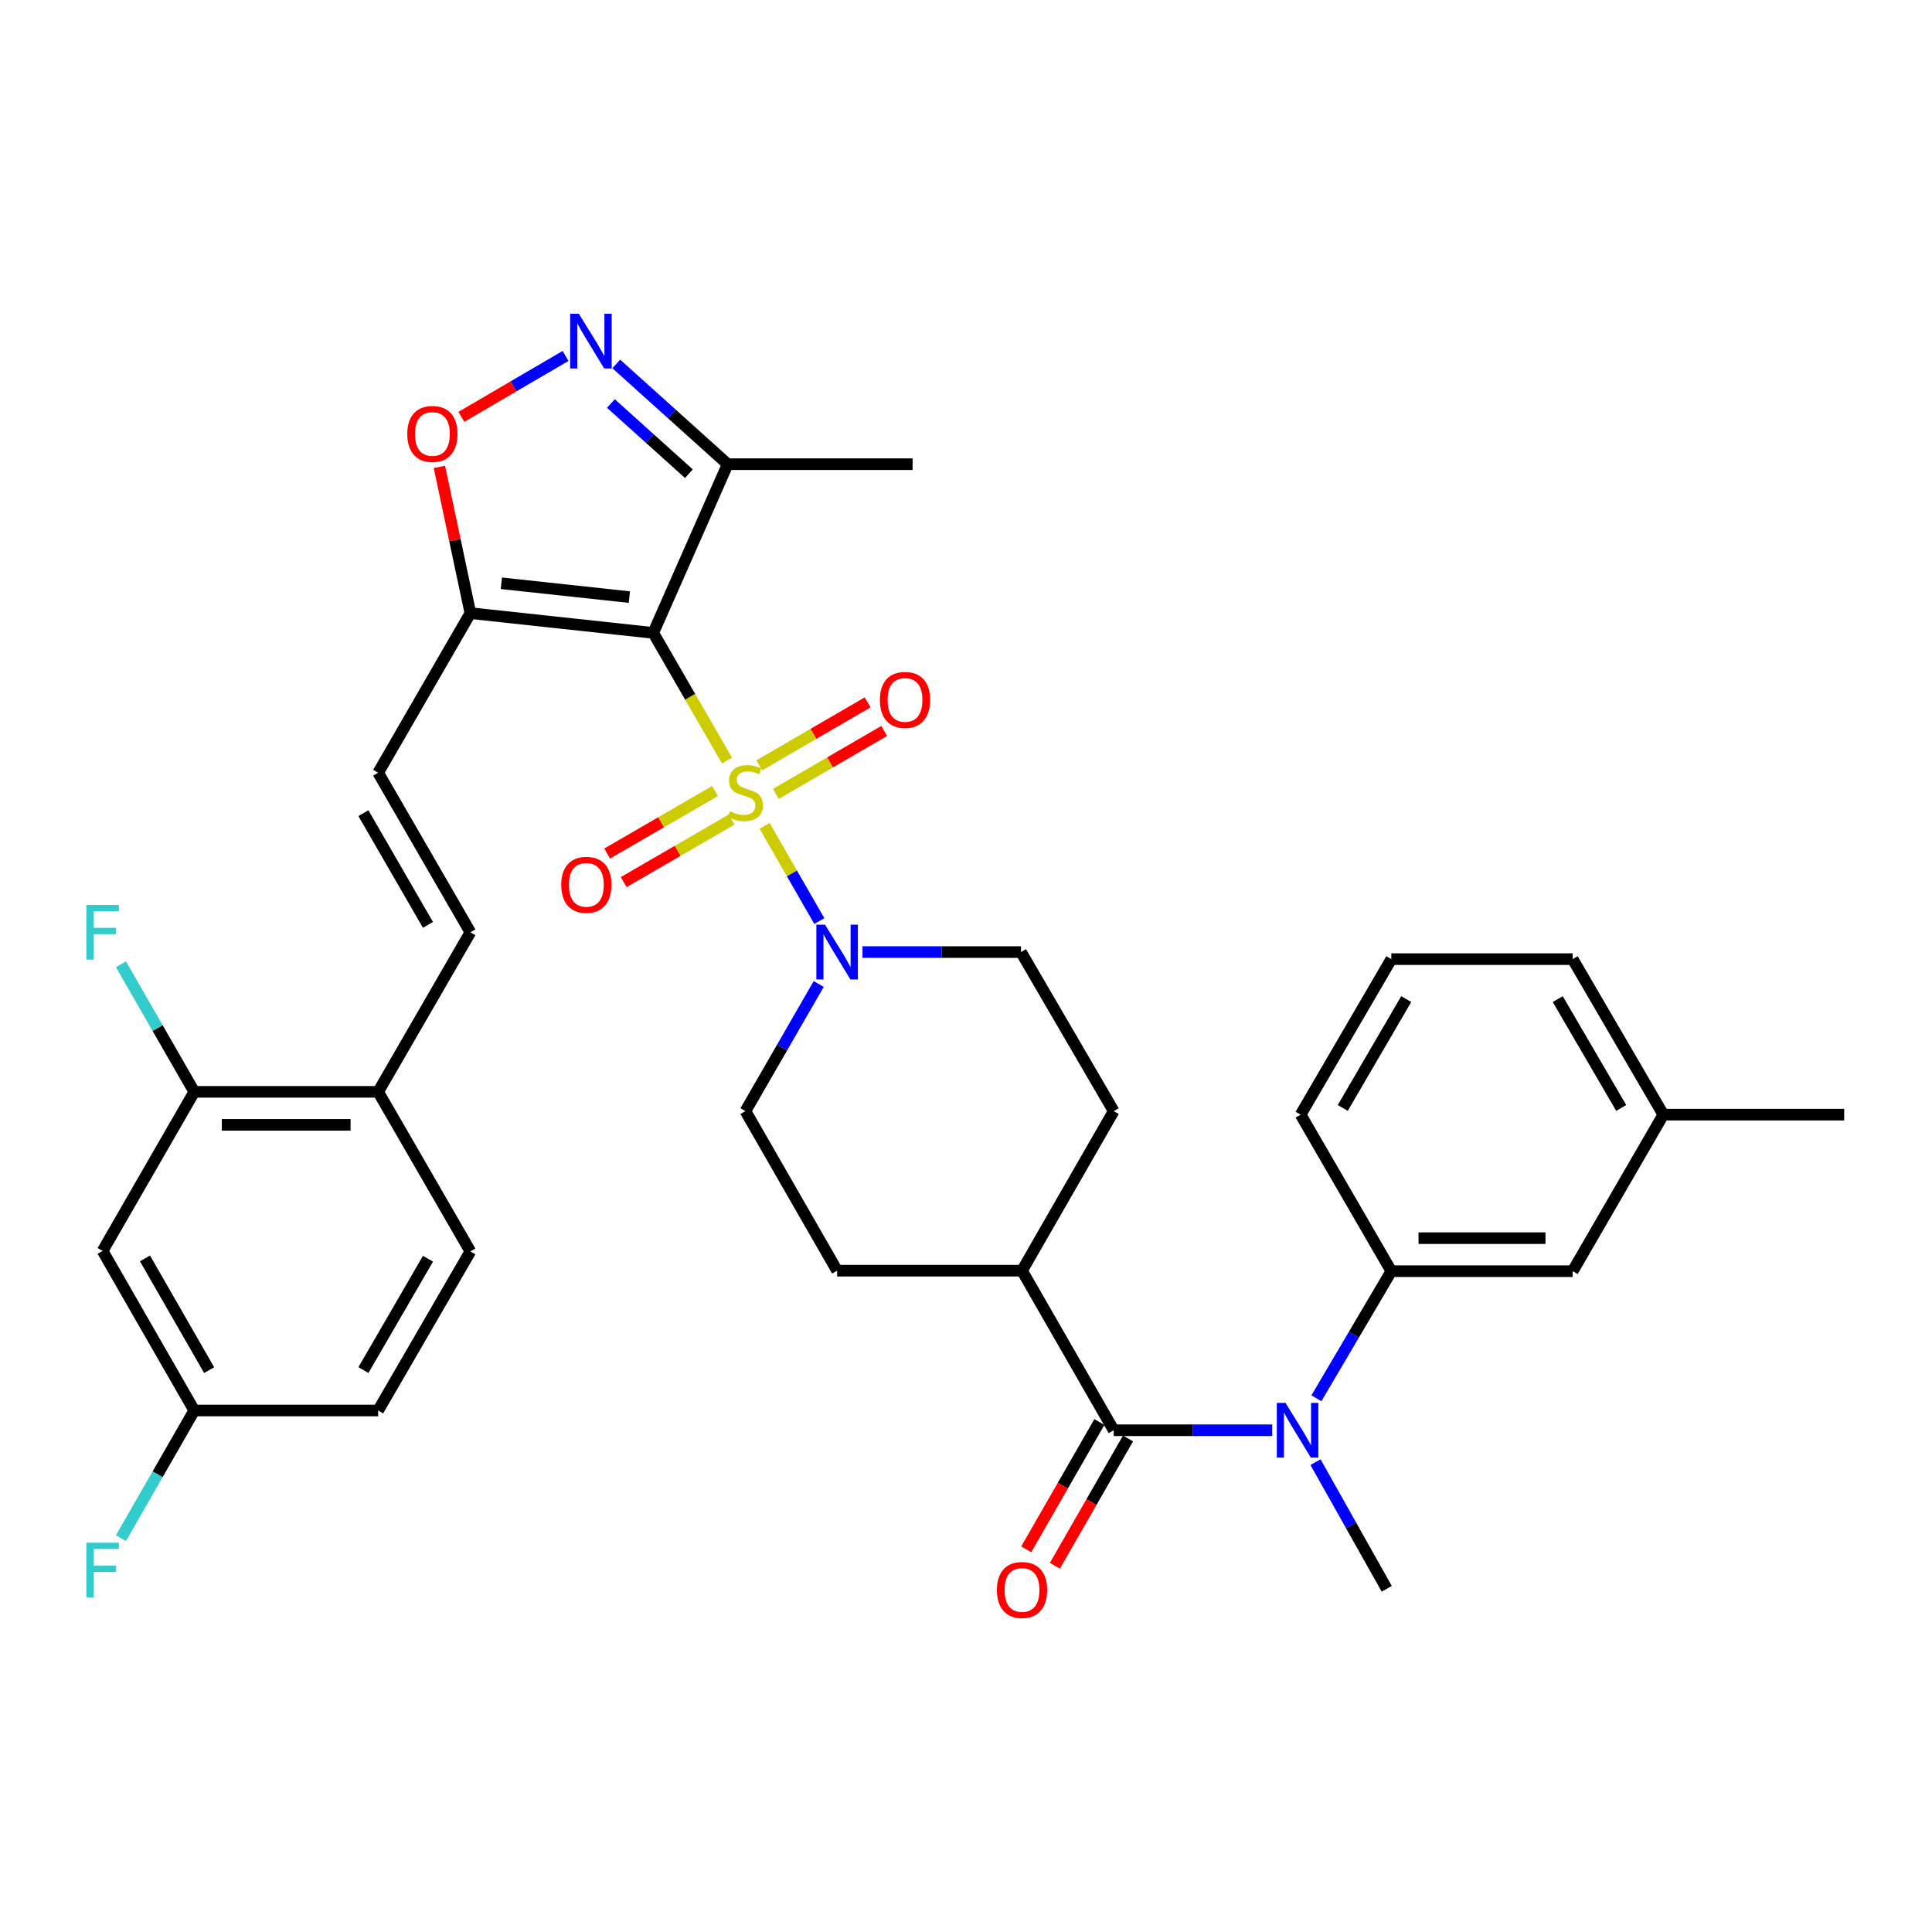 <?xml version='1.0' encoding='iso-8859-1'?>
<svg version='1.1' baseProfile='full'
              xmlns='http://www.w3.org/2000/svg'
                      xmlns:rdkit='http://www.rdkit.org/xml'
                      xmlns:xlink='http://www.w3.org/1999/xlink'
                  xml:space='preserve'
width='1000px' height='1000px' viewBox='0 0 1000 1000'>
<!-- END OF HEADER -->
<rect style='opacity:1.0;fill:#FFFFFF;stroke:none' width='1000' height='1000' x='0' y='0'> </rect>
<path class='bond-0' d='M 376.305,393.681 L 357.213,360.632' style='fill:none;fill-rule:evenodd;stroke:#CCCC00;stroke-width:6px;stroke-linecap:butt;stroke-linejoin:miter;stroke-opacity:1' />
<path class='bond-0' d='M 357.213,360.632 L 338.121,327.584' style='fill:none;fill-rule:evenodd;stroke:#000000;stroke-width:6px;stroke-linecap:butt;stroke-linejoin:miter;stroke-opacity:1' />
<path class='bond-2' d='M 395.756,427.447 L 409.916,452.095' style='fill:none;fill-rule:evenodd;stroke:#CCCC00;stroke-width:6px;stroke-linecap:butt;stroke-linejoin:miter;stroke-opacity:1' />
<path class='bond-2' d='M 409.916,452.095 L 424.076,476.743' style='fill:none;fill-rule:evenodd;stroke:#0000FF;stroke-width:6px;stroke-linecap:butt;stroke-linejoin:miter;stroke-opacity:1' />
<path class='bond-11' d='M 370.096,409.433 L 342.178,425.612' style='fill:none;fill-rule:evenodd;stroke:#CCCC00;stroke-width:6px;stroke-linecap:butt;stroke-linejoin:miter;stroke-opacity:1' />
<path class='bond-11' d='M 342.178,425.612 L 314.259,441.791' style='fill:none;fill-rule:evenodd;stroke:#FF0000;stroke-width:6px;stroke-linecap:butt;stroke-linejoin:miter;stroke-opacity:1' />
<path class='bond-11' d='M 378.665,424.219 L 350.746,440.398' style='fill:none;fill-rule:evenodd;stroke:#CCCC00;stroke-width:6px;stroke-linecap:butt;stroke-linejoin:miter;stroke-opacity:1' />
<path class='bond-11' d='M 350.746,440.398 L 322.828,456.577' style='fill:none;fill-rule:evenodd;stroke:#FF0000;stroke-width:6px;stroke-linecap:butt;stroke-linejoin:miter;stroke-opacity:1' />
<path class='bond-12' d='M 401.601,410.911 L 429.634,394.624' style='fill:none;fill-rule:evenodd;stroke:#CCCC00;stroke-width:6px;stroke-linecap:butt;stroke-linejoin:miter;stroke-opacity:1' />
<path class='bond-12' d='M 429.634,394.624 L 457.668,378.337' style='fill:none;fill-rule:evenodd;stroke:#FF0000;stroke-width:6px;stroke-linecap:butt;stroke-linejoin:miter;stroke-opacity:1' />
<path class='bond-12' d='M 393.015,396.134 L 421.049,379.847' style='fill:none;fill-rule:evenodd;stroke:#CCCC00;stroke-width:6px;stroke-linecap:butt;stroke-linejoin:miter;stroke-opacity:1' />
<path class='bond-12' d='M 421.049,379.847 L 449.083,363.56' style='fill:none;fill-rule:evenodd;stroke:#FF0000;stroke-width:6px;stroke-linecap:butt;stroke-linejoin:miter;stroke-opacity:1' />
<path class='bond-1' d='M 338.121,327.584 L 243.471,317.359' style='fill:none;fill-rule:evenodd;stroke:#000000;stroke-width:6px;stroke-linecap:butt;stroke-linejoin:miter;stroke-opacity:1' />
<path class='bond-1' d='M 325.759,309.059 L 259.504,301.901' style='fill:none;fill-rule:evenodd;stroke:#000000;stroke-width:6px;stroke-linecap:butt;stroke-linejoin:miter;stroke-opacity:1' />
<path class='bond-5' d='M 338.121,327.584 L 376.649,240.264' style='fill:none;fill-rule:evenodd;stroke:#000000;stroke-width:6px;stroke-linecap:butt;stroke-linejoin:miter;stroke-opacity:1' />
<path class='bond-7' d='M 243.471,317.359 L 235.454,279.511' style='fill:none;fill-rule:evenodd;stroke:#000000;stroke-width:6px;stroke-linecap:butt;stroke-linejoin:miter;stroke-opacity:1' />
<path class='bond-7' d='M 235.454,279.511 L 227.437,241.664' style='fill:none;fill-rule:evenodd;stroke:#FF0000;stroke-width:6px;stroke-linecap:butt;stroke-linejoin:miter;stroke-opacity:1' />
<path class='bond-8' d='M 243.471,317.359 L 195.734,399.96' style='fill:none;fill-rule:evenodd;stroke:#000000;stroke-width:6px;stroke-linecap:butt;stroke-linejoin:miter;stroke-opacity:1' />
<path class='bond-18' d='M 423.762,509.322 L 404.801,542.218' style='fill:none;fill-rule:evenodd;stroke:#0000FF;stroke-width:6px;stroke-linecap:butt;stroke-linejoin:miter;stroke-opacity:1' />
<path class='bond-18' d='M 404.801,542.218 L 385.84,575.113' style='fill:none;fill-rule:evenodd;stroke:#000000;stroke-width:6px;stroke-linecap:butt;stroke-linejoin:miter;stroke-opacity:1' />
<path class='bond-19' d='M 446.412,492.787 L 487.439,492.787' style='fill:none;fill-rule:evenodd;stroke:#0000FF;stroke-width:6px;stroke-linecap:butt;stroke-linejoin:miter;stroke-opacity:1' />
<path class='bond-19' d='M 487.439,492.787 L 528.465,492.787' style='fill:none;fill-rule:evenodd;stroke:#000000;stroke-width:6px;stroke-linecap:butt;stroke-linejoin:miter;stroke-opacity:1' />
<path class='bond-3' d='M 318.98,188.372 L 347.815,214.318' style='fill:none;fill-rule:evenodd;stroke:#0000FF;stroke-width:6px;stroke-linecap:butt;stroke-linejoin:miter;stroke-opacity:1' />
<path class='bond-3' d='M 347.815,214.318 L 376.649,240.264' style='fill:none;fill-rule:evenodd;stroke:#000000;stroke-width:6px;stroke-linecap:butt;stroke-linejoin:miter;stroke-opacity:1' />
<path class='bond-3' d='M 316.199,208.86 L 336.383,227.022' style='fill:none;fill-rule:evenodd;stroke:#0000FF;stroke-width:6px;stroke-linecap:butt;stroke-linejoin:miter;stroke-opacity:1' />
<path class='bond-3' d='M 336.383,227.022 L 356.568,245.184' style='fill:none;fill-rule:evenodd;stroke:#000000;stroke-width:6px;stroke-linecap:butt;stroke-linejoin:miter;stroke-opacity:1' />
<path class='bond-36' d='M 292.743,184.234 L 265.774,199.999' style='fill:none;fill-rule:evenodd;stroke:#0000FF;stroke-width:6px;stroke-linecap:butt;stroke-linejoin:miter;stroke-opacity:1' />
<path class='bond-36' d='M 265.774,199.999 L 238.805,215.765' style='fill:none;fill-rule:evenodd;stroke:#FF0000;stroke-width:6px;stroke-linecap:butt;stroke-linejoin:miter;stroke-opacity:1' />
<path class='bond-4' d='M 576.45,740.297 L 528.997,657.705' style='fill:none;fill-rule:evenodd;stroke:#000000;stroke-width:6px;stroke-linecap:butt;stroke-linejoin:miter;stroke-opacity:1' />
<path class='bond-6' d='M 576.45,740.297 L 617.476,740.297' style='fill:none;fill-rule:evenodd;stroke:#000000;stroke-width:6px;stroke-linecap:butt;stroke-linejoin:miter;stroke-opacity:1' />
<path class='bond-6' d='M 617.476,740.297 L 658.502,740.297' style='fill:none;fill-rule:evenodd;stroke:#0000FF;stroke-width:6px;stroke-linecap:butt;stroke-linejoin:miter;stroke-opacity:1' />
<path class='bond-17' d='M 569.041,736.04 L 550.112,768.985' style='fill:none;fill-rule:evenodd;stroke:#000000;stroke-width:6px;stroke-linecap:butt;stroke-linejoin:miter;stroke-opacity:1' />
<path class='bond-17' d='M 550.112,768.985 L 531.183,801.93' style='fill:none;fill-rule:evenodd;stroke:#FF0000;stroke-width:6px;stroke-linecap:butt;stroke-linejoin:miter;stroke-opacity:1' />
<path class='bond-17' d='M 583.859,744.553 L 564.93,777.499' style='fill:none;fill-rule:evenodd;stroke:#000000;stroke-width:6px;stroke-linecap:butt;stroke-linejoin:miter;stroke-opacity:1' />
<path class='bond-17' d='M 564.93,777.499 L 546.002,810.444' style='fill:none;fill-rule:evenodd;stroke:#FF0000;stroke-width:6px;stroke-linecap:butt;stroke-linejoin:miter;stroke-opacity:1' />
<path class='bond-31' d='M 376.649,240.264 L 472.363,240.264' style='fill:none;fill-rule:evenodd;stroke:#000000;stroke-width:6px;stroke-linecap:butt;stroke-linejoin:miter;stroke-opacity:1' />
<path class='bond-9' d='M 681.375,723.747 L 700.761,690.854' style='fill:none;fill-rule:evenodd;stroke:#0000FF;stroke-width:6px;stroke-linecap:butt;stroke-linejoin:miter;stroke-opacity:1' />
<path class='bond-9' d='M 700.761,690.854 L 720.148,657.961' style='fill:none;fill-rule:evenodd;stroke:#000000;stroke-width:6px;stroke-linecap:butt;stroke-linejoin:miter;stroke-opacity:1' />
<path class='bond-29' d='M 680.909,756.81 L 699.342,789.583' style='fill:none;fill-rule:evenodd;stroke:#0000FF;stroke-width:6px;stroke-linecap:butt;stroke-linejoin:miter;stroke-opacity:1' />
<path class='bond-29' d='M 699.342,789.583 L 717.774,822.357' style='fill:none;fill-rule:evenodd;stroke:#000000;stroke-width:6px;stroke-linecap:butt;stroke-linejoin:miter;stroke-opacity:1' />
<path class='bond-10' d='M 195.734,399.96 L 243.471,482.561' style='fill:none;fill-rule:evenodd;stroke:#000000;stroke-width:6px;stroke-linecap:butt;stroke-linejoin:miter;stroke-opacity:1' />
<path class='bond-10' d='M 188.098,420.902 L 221.514,478.723' style='fill:none;fill-rule:evenodd;stroke:#000000;stroke-width:6px;stroke-linecap:butt;stroke-linejoin:miter;stroke-opacity:1' />
<path class='bond-20' d='M 720.148,657.961 L 814.009,657.961' style='fill:none;fill-rule:evenodd;stroke:#000000;stroke-width:6px;stroke-linecap:butt;stroke-linejoin:miter;stroke-opacity:1' />
<path class='bond-20' d='M 734.227,640.871 L 799.93,640.871' style='fill:none;fill-rule:evenodd;stroke:#000000;stroke-width:6px;stroke-linecap:butt;stroke-linejoin:miter;stroke-opacity:1' />
<path class='bond-30' d='M 720.148,657.961 L 673.198,576.945' style='fill:none;fill-rule:evenodd;stroke:#000000;stroke-width:6px;stroke-linecap:butt;stroke-linejoin:miter;stroke-opacity:1' />
<path class='bond-15' d='M 243.471,482.561 L 195.734,565.134' style='fill:none;fill-rule:evenodd;stroke:#000000;stroke-width:6px;stroke-linecap:butt;stroke-linejoin:miter;stroke-opacity:1' />
<path class='bond-13' d='M 100.543,565.134 L 195.734,565.134' style='fill:none;fill-rule:evenodd;stroke:#000000;stroke-width:6px;stroke-linecap:butt;stroke-linejoin:miter;stroke-opacity:1' />
<path class='bond-13' d='M 114.821,582.224 L 181.455,582.224' style='fill:none;fill-rule:evenodd;stroke:#000000;stroke-width:6px;stroke-linecap:butt;stroke-linejoin:miter;stroke-opacity:1' />
<path class='bond-14' d='M 100.543,565.134 L 53.109,647.479' style='fill:none;fill-rule:evenodd;stroke:#000000;stroke-width:6px;stroke-linecap:butt;stroke-linejoin:miter;stroke-opacity:1' />
<path class='bond-25' d='M 100.543,565.134 L 81.576,532.118' style='fill:none;fill-rule:evenodd;stroke:#000000;stroke-width:6px;stroke-linecap:butt;stroke-linejoin:miter;stroke-opacity:1' />
<path class='bond-25' d='M 81.576,532.118 L 62.61,499.102' style='fill:none;fill-rule:evenodd;stroke:#33CCCC;stroke-width:6px;stroke-linecap:butt;stroke-linejoin:miter;stroke-opacity:1' />
<path class='bond-37' d='M 53.109,647.479 L 100.543,730.071' style='fill:none;fill-rule:evenodd;stroke:#000000;stroke-width:6px;stroke-linecap:butt;stroke-linejoin:miter;stroke-opacity:1' />
<path class='bond-37' d='M 75.043,651.357 L 108.247,709.171' style='fill:none;fill-rule:evenodd;stroke:#000000;stroke-width:6px;stroke-linecap:butt;stroke-linejoin:miter;stroke-opacity:1' />
<path class='bond-23' d='M 195.734,565.134 L 243.471,647.736' style='fill:none;fill-rule:evenodd;stroke:#000000;stroke-width:6px;stroke-linecap:butt;stroke-linejoin:miter;stroke-opacity:1' />
<path class='bond-16' d='M 528.997,657.705 L 576.45,575.113' style='fill:none;fill-rule:evenodd;stroke:#000000;stroke-width:6px;stroke-linecap:butt;stroke-linejoin:miter;stroke-opacity:1' />
<path class='bond-35' d='M 528.997,657.705 L 433.293,657.705' style='fill:none;fill-rule:evenodd;stroke:#000000;stroke-width:6px;stroke-linecap:butt;stroke-linejoin:miter;stroke-opacity:1' />
<path class='bond-22' d='M 385.84,575.113 L 433.293,657.705' style='fill:none;fill-rule:evenodd;stroke:#000000;stroke-width:6px;stroke-linecap:butt;stroke-linejoin:miter;stroke-opacity:1' />
<path class='bond-21' d='M 528.465,492.787 L 576.45,575.113' style='fill:none;fill-rule:evenodd;stroke:#000000;stroke-width:6px;stroke-linecap:butt;stroke-linejoin:miter;stroke-opacity:1' />
<path class='bond-26' d='M 814.009,657.961 L 860.94,576.945' style='fill:none;fill-rule:evenodd;stroke:#000000;stroke-width:6px;stroke-linecap:butt;stroke-linejoin:miter;stroke-opacity:1' />
<path class='bond-27' d='M 243.471,647.736 L 195.734,730.071' style='fill:none;fill-rule:evenodd;stroke:#000000;stroke-width:6px;stroke-linecap:butt;stroke-linejoin:miter;stroke-opacity:1' />
<path class='bond-27' d='M 221.526,651.514 L 188.11,709.149' style='fill:none;fill-rule:evenodd;stroke:#000000;stroke-width:6px;stroke-linecap:butt;stroke-linejoin:miter;stroke-opacity:1' />
<path class='bond-24' d='M 100.543,730.071 L 195.734,730.071' style='fill:none;fill-rule:evenodd;stroke:#000000;stroke-width:6px;stroke-linecap:butt;stroke-linejoin:miter;stroke-opacity:1' />
<path class='bond-28' d='M 100.543,730.071 L 81.576,763.096' style='fill:none;fill-rule:evenodd;stroke:#000000;stroke-width:6px;stroke-linecap:butt;stroke-linejoin:miter;stroke-opacity:1' />
<path class='bond-28' d='M 81.576,763.096 L 62.608,796.122' style='fill:none;fill-rule:evenodd;stroke:#33CCCC;stroke-width:6px;stroke-linecap:butt;stroke-linejoin:miter;stroke-opacity:1' />
<path class='bond-34' d='M 860.94,576.945 L 954.545,576.945' style='fill:none;fill-rule:evenodd;stroke:#000000;stroke-width:6px;stroke-linecap:butt;stroke-linejoin:miter;stroke-opacity:1' />
<path class='bond-38' d='M 860.94,576.945 L 814.009,496.442' style='fill:none;fill-rule:evenodd;stroke:#000000;stroke-width:6px;stroke-linecap:butt;stroke-linejoin:miter;stroke-opacity:1' />
<path class='bond-38' d='M 839.136,573.477 L 806.285,517.125' style='fill:none;fill-rule:evenodd;stroke:#000000;stroke-width:6px;stroke-linecap:butt;stroke-linejoin:miter;stroke-opacity:1' />
<path class='bond-32' d='M 673.198,576.945 L 720.148,496.442' style='fill:none;fill-rule:evenodd;stroke:#000000;stroke-width:6px;stroke-linecap:butt;stroke-linejoin:miter;stroke-opacity:1' />
<path class='bond-32' d='M 695.003,573.48 L 727.868,517.127' style='fill:none;fill-rule:evenodd;stroke:#000000;stroke-width:6px;stroke-linecap:butt;stroke-linejoin:miter;stroke-opacity:1' />
<path class='bond-33' d='M 720.148,496.442 L 814.009,496.442' style='fill:none;fill-rule:evenodd;stroke:#000000;stroke-width:6px;stroke-linecap:butt;stroke-linejoin:miter;stroke-opacity:1' />
<path  class='atom-0' d='M 377.84 419.906
Q 378.16 420.026, 379.48 420.586
Q 380.8 421.146, 382.24 421.506
Q 383.72 421.826, 385.16 421.826
Q 387.84 421.826, 389.4 420.546
Q 390.96 419.226, 390.96 416.946
Q 390.96 415.386, 390.16 414.426
Q 389.4 413.466, 388.2 412.946
Q 387 412.426, 385 411.826
Q 382.48 411.066, 380.96 410.346
Q 379.48 409.626, 378.4 408.106
Q 377.36 406.586, 377.36 404.026
Q 377.36 400.466, 379.76 398.266
Q 382.2 396.066, 387 396.066
Q 390.28 396.066, 394 397.626
L 393.08 400.706
Q 389.68 399.306, 387.12 399.306
Q 384.36 399.306, 382.84 400.466
Q 381.32 401.586, 381.36 403.546
Q 381.36 405.066, 382.12 405.986
Q 382.92 406.906, 384.04 407.426
Q 385.2 407.946, 387.12 408.546
Q 389.68 409.346, 391.2 410.146
Q 392.72 410.946, 393.8 412.586
Q 394.92 414.186, 394.92 416.946
Q 394.92 420.866, 392.28 422.986
Q 389.68 425.066, 385.32 425.066
Q 382.8 425.066, 380.88 424.506
Q 379 423.986, 376.76 423.066
L 377.84 419.906
' fill='#CCCC00'/>
<path  class='atom-3' d='M 427.033 478.627
L 436.313 493.627
Q 437.233 495.107, 438.713 497.787
Q 440.193 500.467, 440.273 500.627
L 440.273 478.627
L 444.033 478.627
L 444.033 506.947
L 440.153 506.947
L 430.193 490.547
Q 429.033 488.627, 427.793 486.427
Q 426.593 484.227, 426.233 483.547
L 426.233 506.947
L 422.553 506.947
L 422.553 478.627
L 427.033 478.627
' fill='#0000FF'/>
<path  class='atom-4' d='M 299.599 162.406
L 308.879 177.406
Q 309.799 178.886, 311.279 181.566
Q 312.759 184.246, 312.839 184.406
L 312.839 162.406
L 316.599 162.406
L 316.599 190.726
L 312.719 190.726
L 302.759 174.326
Q 301.599 172.406, 300.359 170.206
Q 299.159 168.006, 298.799 167.326
L 298.799 190.726
L 295.119 190.726
L 295.119 162.406
L 299.599 162.406
' fill='#0000FF'/>
<path  class='atom-7' d='M 665.362 726.137
L 674.642 741.137
Q 675.562 742.617, 677.042 745.297
Q 678.522 747.977, 678.602 748.137
L 678.602 726.137
L 682.362 726.137
L 682.362 754.457
L 678.482 754.457
L 668.522 738.057
Q 667.362 736.137, 666.122 733.937
Q 664.922 731.737, 664.562 731.057
L 664.562 754.457
L 660.882 754.457
L 660.882 726.137
L 665.362 726.137
' fill='#0000FF'/>
<path  class='atom-8' d='M 210.808 224.612
Q 210.808 217.812, 214.168 214.012
Q 217.528 210.212, 223.808 210.212
Q 230.088 210.212, 233.448 214.012
Q 236.808 217.812, 236.808 224.612
Q 236.808 231.492, 233.408 235.412
Q 230.008 239.292, 223.808 239.292
Q 217.568 239.292, 214.168 235.412
Q 210.808 231.532, 210.808 224.612
M 223.808 236.092
Q 228.128 236.092, 230.448 233.212
Q 232.808 230.292, 232.808 224.612
Q 232.808 219.052, 230.448 216.252
Q 228.128 213.412, 223.808 213.412
Q 219.488 213.412, 217.128 216.212
Q 214.808 219.012, 214.808 224.612
Q 214.808 230.332, 217.128 233.212
Q 219.488 236.092, 223.808 236.092
' fill='#FF0000'/>
<path  class='atom-12' d='M 290.495 457.984
Q 290.495 451.184, 293.855 447.384
Q 297.215 443.584, 303.495 443.584
Q 309.775 443.584, 313.135 447.384
Q 316.495 451.184, 316.495 457.984
Q 316.495 464.864, 313.095 468.784
Q 309.695 472.664, 303.495 472.664
Q 297.255 472.664, 293.855 468.784
Q 290.495 464.904, 290.495 457.984
M 303.495 469.464
Q 307.815 469.464, 310.135 466.584
Q 312.495 463.664, 312.495 457.984
Q 312.495 452.424, 310.135 449.624
Q 307.815 446.784, 303.495 446.784
Q 299.175 446.784, 296.815 449.584
Q 294.495 452.384, 294.495 457.984
Q 294.495 463.704, 296.815 466.584
Q 299.175 469.464, 303.495 469.464
' fill='#FF0000'/>
<path  class='atom-13' d='M 455.432 362.281
Q 455.432 355.481, 458.792 351.681
Q 462.152 347.881, 468.432 347.881
Q 474.712 347.881, 478.072 351.681
Q 481.432 355.481, 481.432 362.281
Q 481.432 369.161, 478.032 373.081
Q 474.632 376.961, 468.432 376.961
Q 462.192 376.961, 458.792 373.081
Q 455.432 369.201, 455.432 362.281
M 468.432 373.761
Q 472.752 373.761, 475.072 370.881
Q 477.432 367.961, 477.432 362.281
Q 477.432 356.721, 475.072 353.921
Q 472.752 351.081, 468.432 351.081
Q 464.112 351.081, 461.752 353.881
Q 459.432 356.681, 459.432 362.281
Q 459.432 368.001, 461.752 370.881
Q 464.112 373.761, 468.432 373.761
' fill='#FF0000'/>
<path  class='atom-18' d='M 515.997 822.968
Q 515.997 816.168, 519.357 812.368
Q 522.717 808.568, 528.997 808.568
Q 535.277 808.568, 538.637 812.368
Q 541.997 816.168, 541.997 822.968
Q 541.997 829.848, 538.597 833.768
Q 535.197 837.648, 528.997 837.648
Q 522.757 837.648, 519.357 833.768
Q 515.997 829.888, 515.997 822.968
M 528.997 834.448
Q 533.317 834.448, 535.637 831.568
Q 537.997 828.648, 537.997 822.968
Q 537.997 817.408, 535.637 814.608
Q 533.317 811.768, 528.997 811.768
Q 524.677 811.768, 522.317 814.568
Q 519.997 817.368, 519.997 822.968
Q 519.997 828.688, 522.317 831.568
Q 524.677 834.448, 528.997 834.448
' fill='#FF0000'/>
<path  class='atom-26' d='M 44.689 468.401
L 61.529 468.401
L 61.529 471.641
L 48.489 471.641
L 48.489 480.241
L 60.089 480.241
L 60.089 483.521
L 48.489 483.521
L 48.489 496.721
L 44.689 496.721
L 44.689 468.401
' fill='#33CCCC'/>
<path  class='atom-29' d='M 44.689 798.503
L 61.529 798.503
L 61.529 801.743
L 48.489 801.743
L 48.489 810.343
L 60.089 810.343
L 60.089 813.623
L 48.489 813.623
L 48.489 826.823
L 44.689 826.823
L 44.689 798.503
' fill='#33CCCC'/>
</svg>
